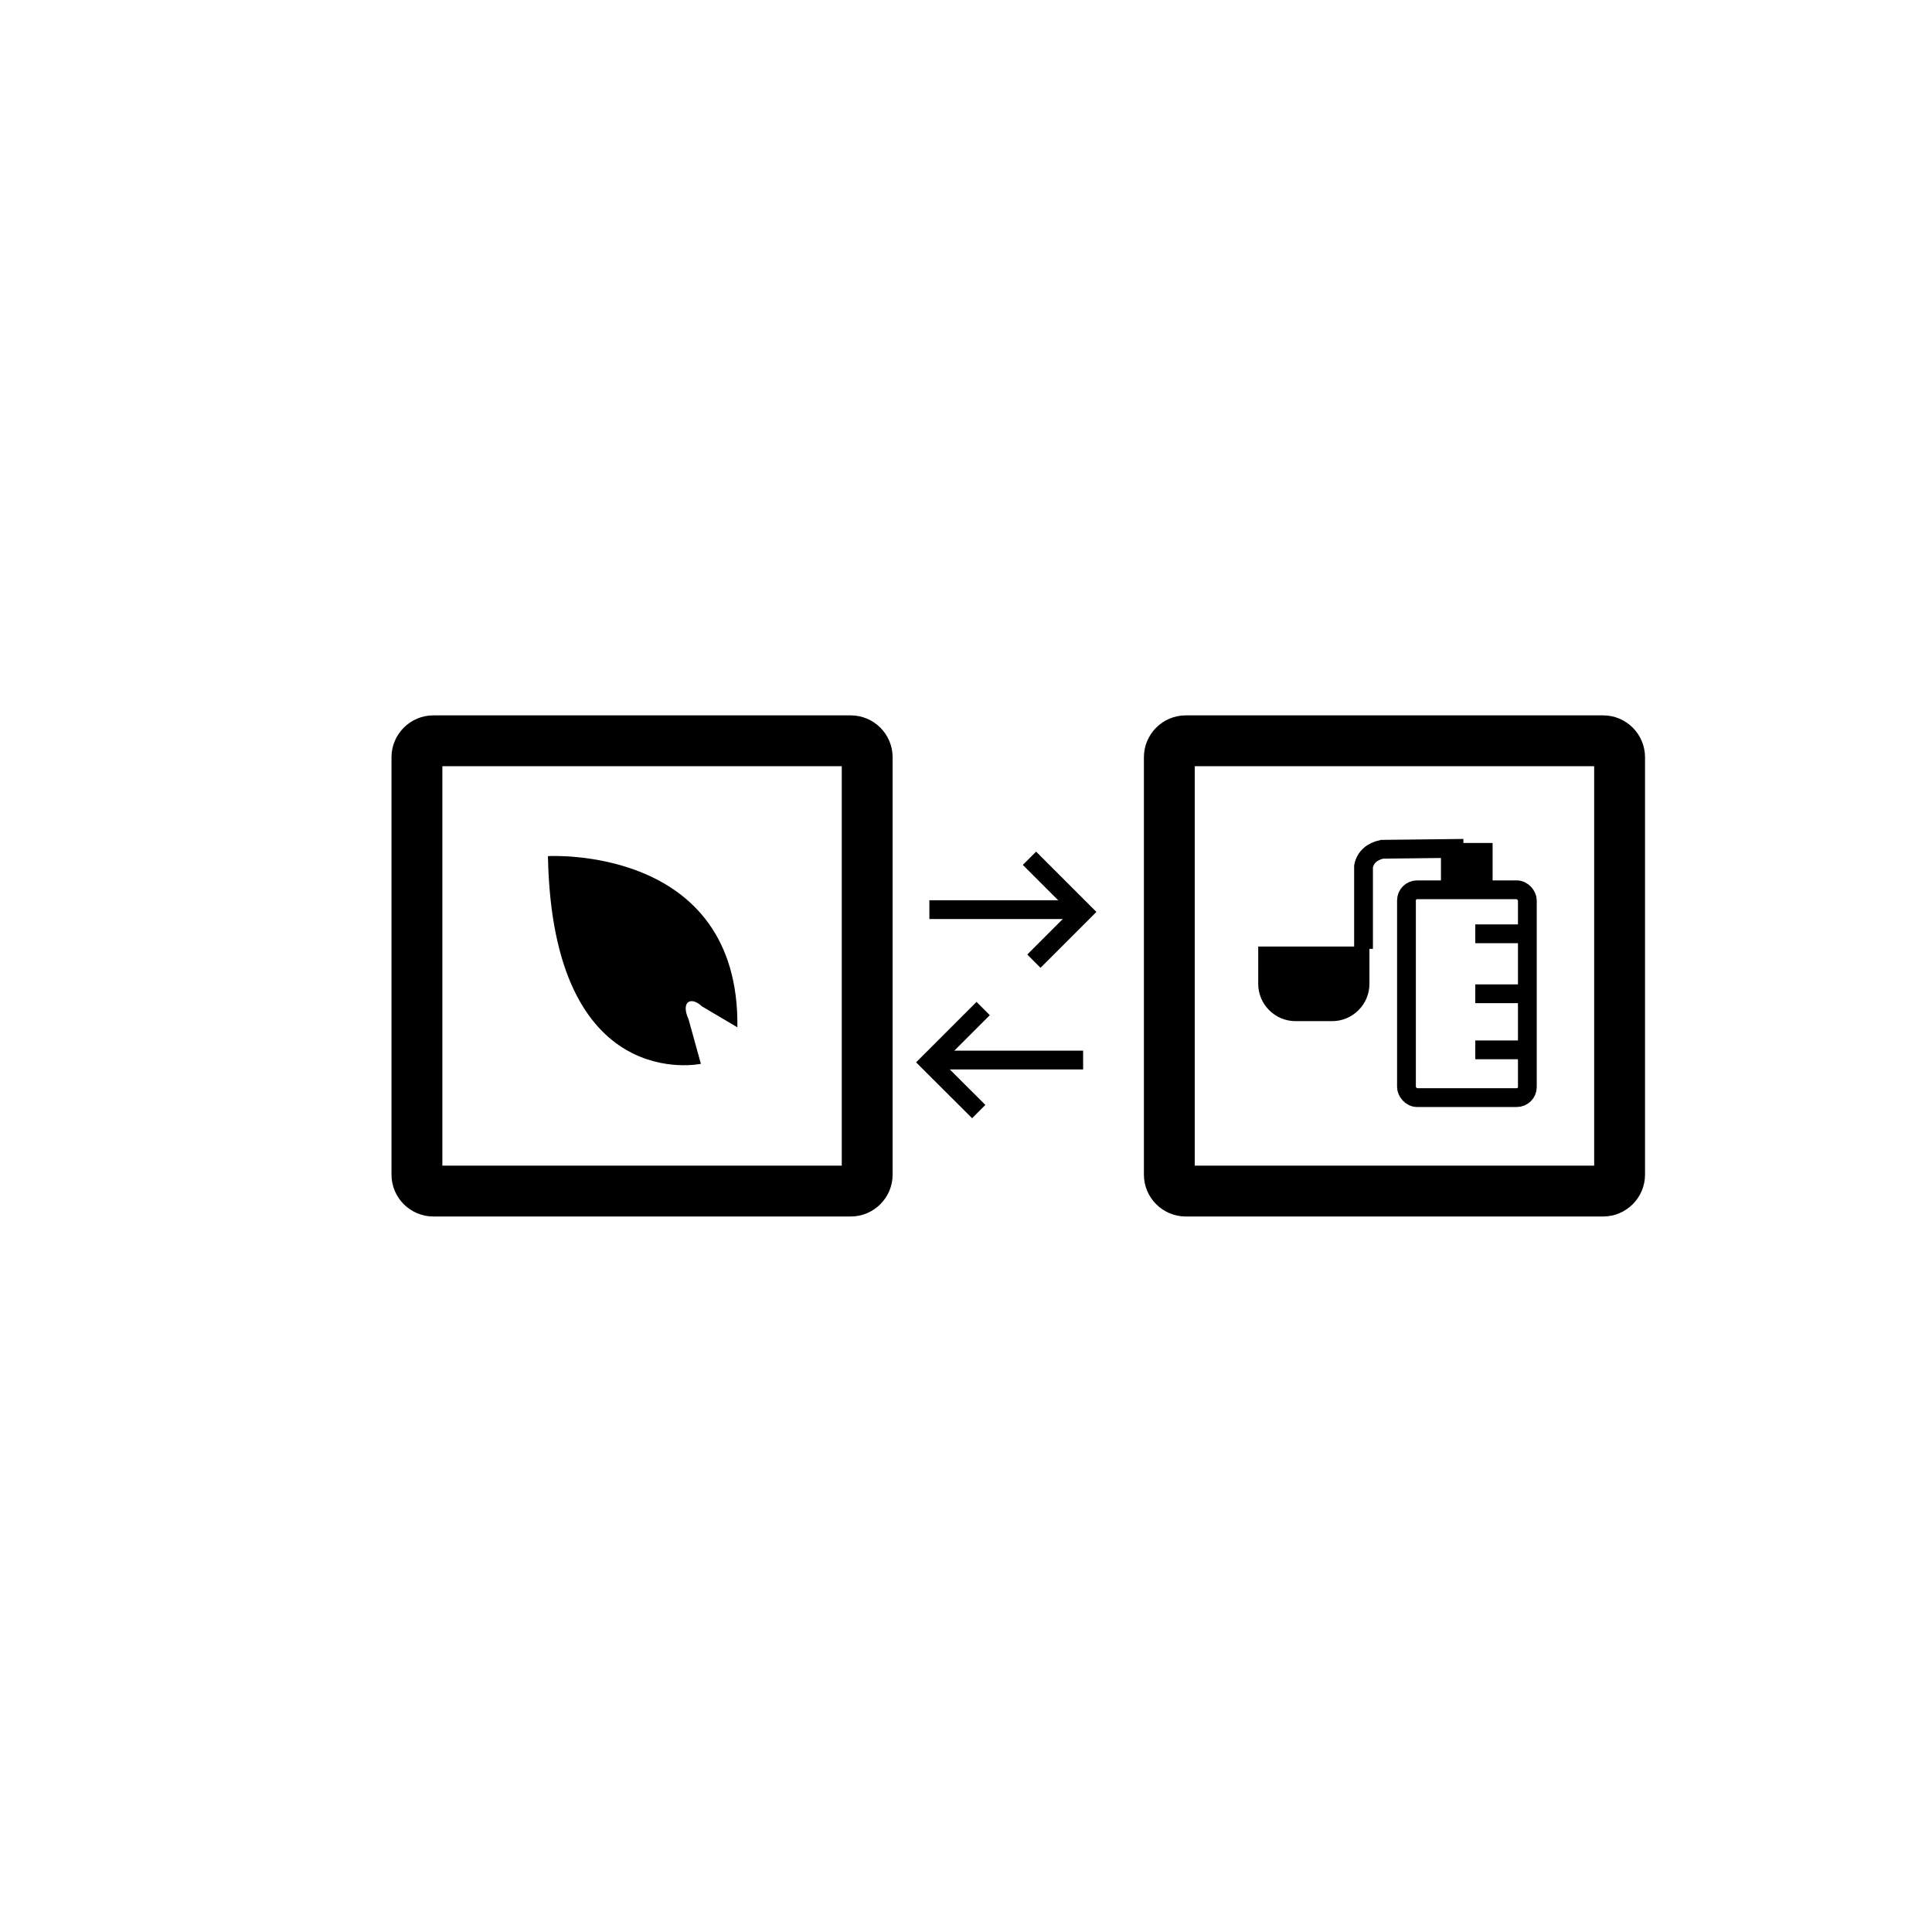 <?xml version="1.0" encoding="UTF-8"?><svg id="Layer_1" xmlns="http://www.w3.org/2000/svg" viewBox="0 0 144 144"><defs><style>.cls-1,.cls-2{fill:none;stroke:#000;stroke-miterlimit:2.61;stroke-width:1.4px;}.cls-2,.cls-3{fill-rule:evenodd;}</style></defs><path class="cls-3" d="M32.3,53.32h31.11c1.72,0,3.12,1.4,3.12,3.12v31.11c0,1.72-1.4,3.12-3.12,3.12h-31.11c-1.72,0-3.12-1.4-3.12-3.12v-31.11c0-1.72,1.4-3.12,3.12-3.12h0Zm.67,3.79v29.77h29.77v-29.77h-29.77Z"/><path class="cls-3" d="M88.38,53.32h31.11c1.72,0,3.12,1.4,3.12,3.12v31.11c0,1.72-1.4,3.12-3.12,3.12h-31.11c-1.72,0-3.12-1.4-3.12-3.12v-31.11c0-1.72,1.4-3.12,3.12-3.12h0Zm.67,3.79v29.77h29.77v-29.77h-29.77Z"/><path class="cls-3" d="M40.84,63.81s14.29-.85,14.12,12.76c-.88-.52-1.76-1.04-2.64-1.56-.82-.78-1.6-.36-1,.96l.92,3.32s-11.06,2.38-11.4-15.48Z"/><g><line class="cls-1" x1="69.27" y1="67.8" x2="80.64" y2="67.8"/><polyline class="cls-2" points="76.73 63.97 80.73 67.97 77.06 71.64"/></g><g><line class="cls-1" x1="80.73" y1="79.01" x2="69.36" y2="79.01"/><polyline class="cls-2" points="73.28 75.17 69.27 79.18 72.95 82.85"/></g><g><rect class="cls-1" x="104.83" y="66.32" width="9.01" height="15.49" rx=".79" ry=".79"/><line class="cls-1" x1="109.96" y1="69.6" x2="113.49" y2="69.6"/><line class="cls-1" x1="109.96" y1="74.07" x2="113.49" y2="74.07"/><line class="cls-1" x1="109.96" y1="78.25" x2="113.49" y2="78.25"/></g><rect x="107.4" y="62.83" width="3.85" height="3.18"/><path class="cls-3" d="M93.77,70.55h8.3v2.78c0,1.53-1.25,2.78-2.78,2.78h-2.73c-1.53,0-2.78-1.25-2.78-2.78v-2.78Z"/><path class="cls-2" d="M109.08,63.23l-6.07,.07c-.74,.16-1.24,.58-1.38,1.27v6.15"/></svg>